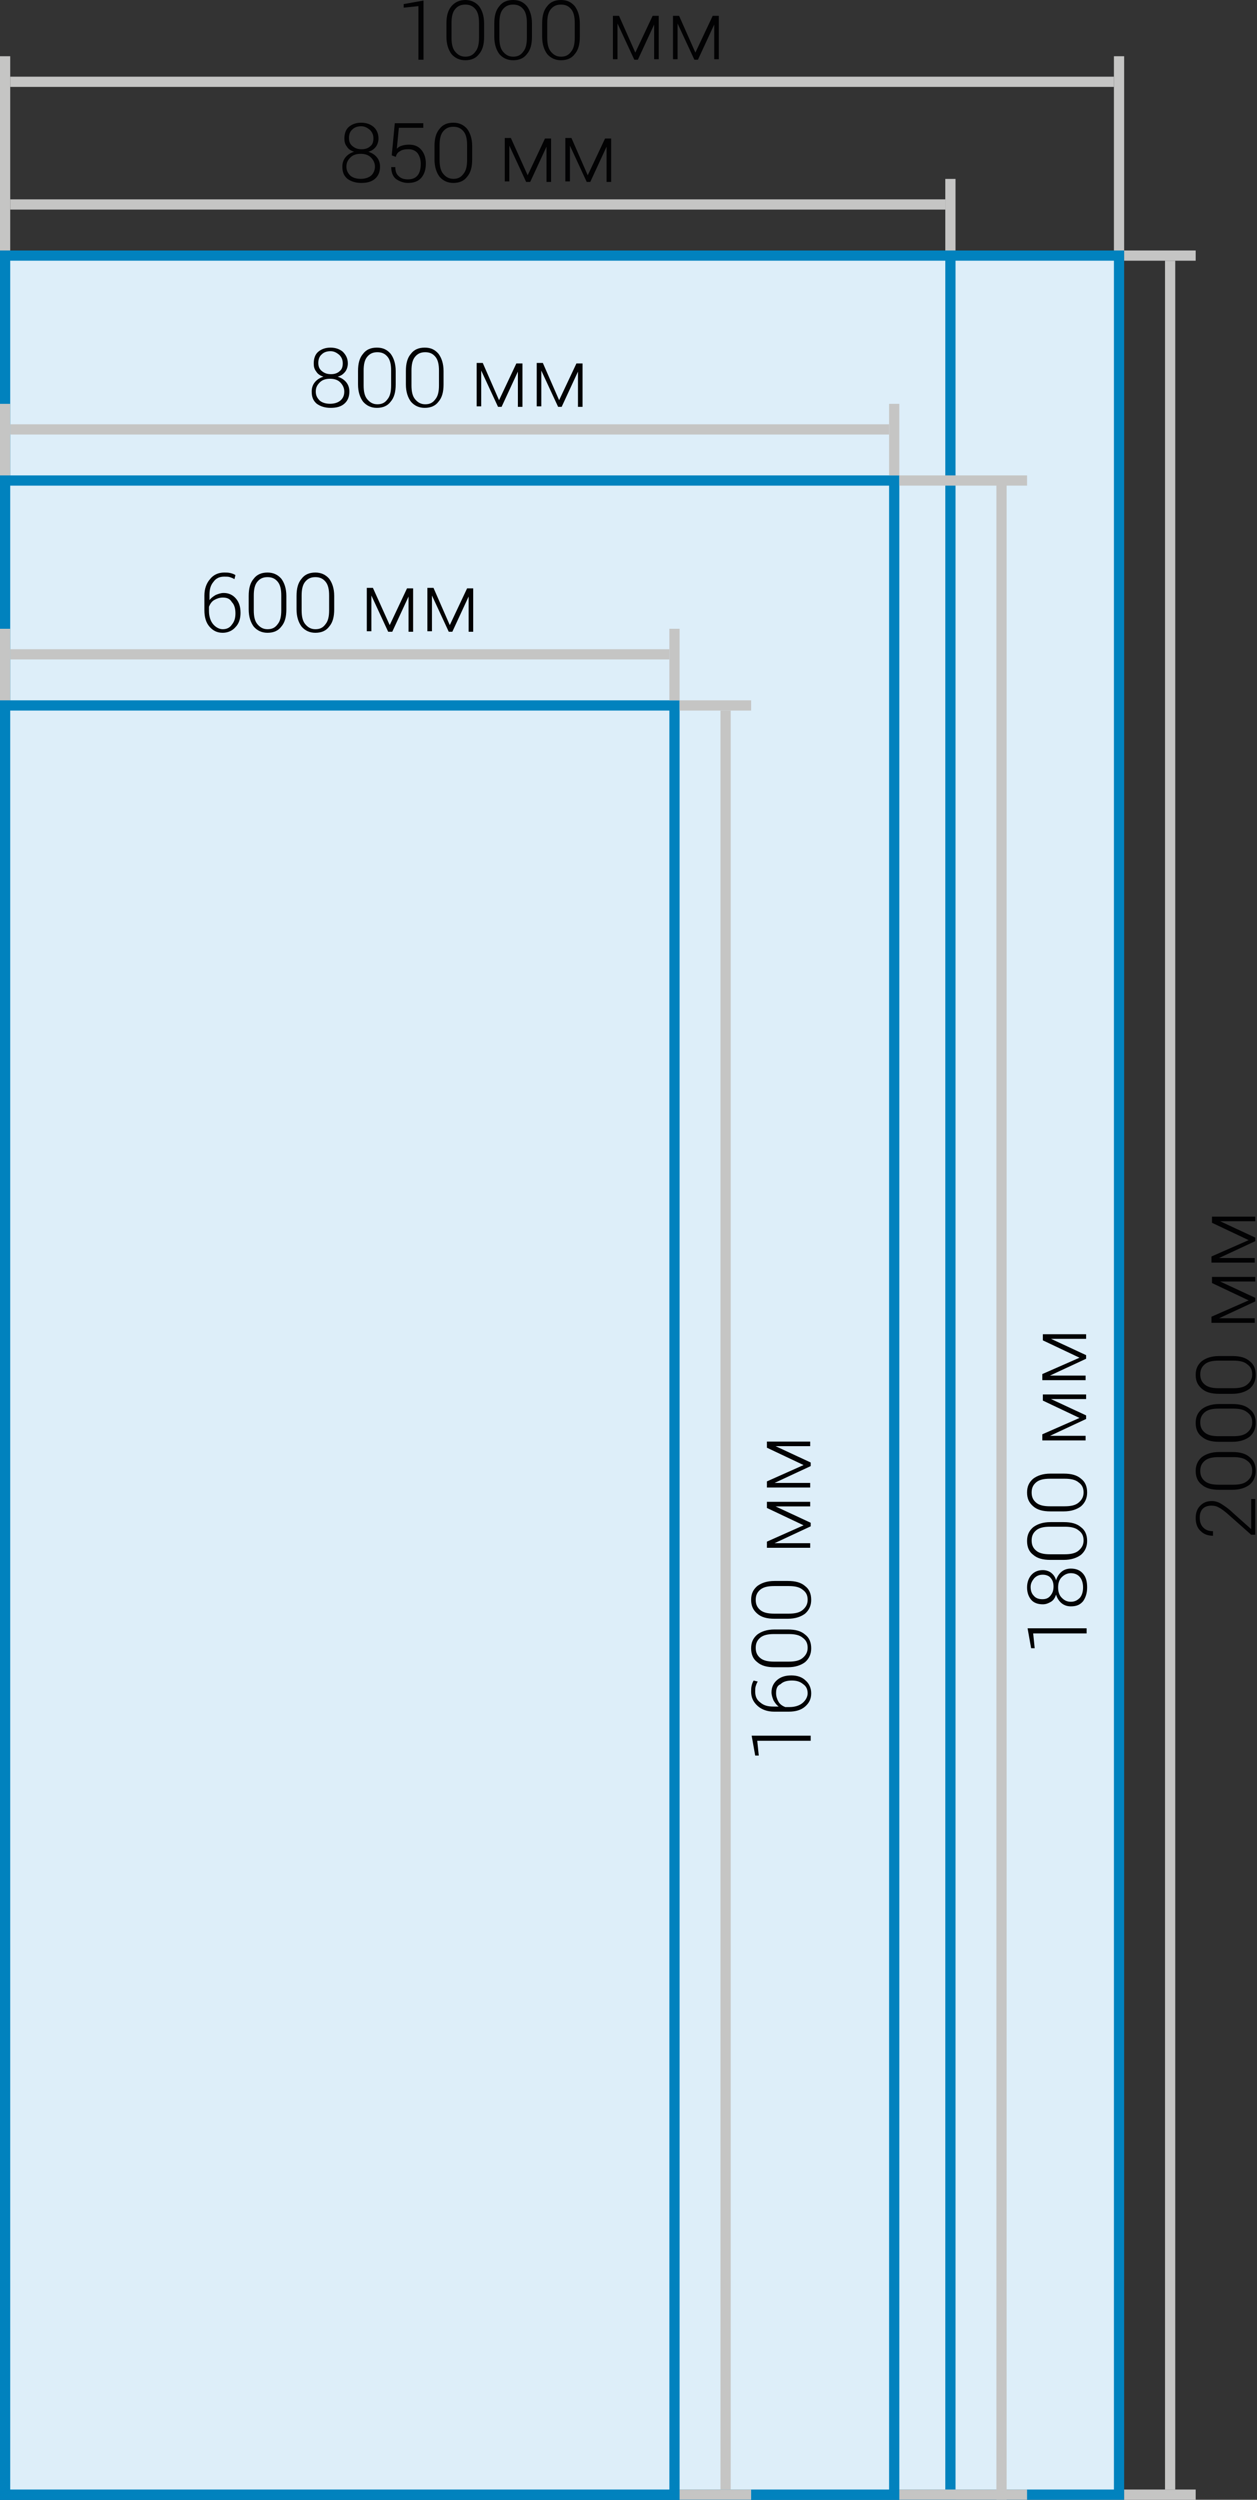 <svg width="246" height="489" viewBox="0 0 246 489" fill="none" xmlns="http://www.w3.org/2000/svg">
<rect x="0" y="0" width="246" height="489" fill="#333333" stroke="none"/>
<g clip-path="url(#clip0_3338_312)">
<path d="M219 50H1V488H219V50Z" fill="#DDEEF9"/>
<path fill-rule="evenodd" clip-rule="evenodd" d="M0 49H220V489H0V49ZM2 51V487H218V51H2Z" fill="#0182BE"/>
<path d="M186 50H1V488H186V50Z" fill="#DDEEF9"/>
<path fill-rule="evenodd" clip-rule="evenodd" d="M0 49H187V489H0V49ZM2 51V487H185V51H2Z" fill="#0182BE"/>
<path d="M175 94H1V488H175V94Z" fill="#DDEEF9"/>
<path fill-rule="evenodd" clip-rule="evenodd" d="M0 93H176V489H0V93ZM2 95V487H174V95H2Z" fill="#0182BE"/>
<path d="M245.657 293.132V300.224H244.86L240.576 296.428C239.779 295.729 239.181 295.23 238.583 294.93C238.085 294.631 237.587 294.531 237.089 294.531C236.391 294.531 235.793 294.73 235.395 295.13C234.996 295.529 234.797 296.129 234.797 296.828C234.797 297.727 234.996 298.326 235.495 298.825C235.993 299.325 236.591 299.524 237.388 299.524V300.423C236.391 300.423 235.594 300.124 234.996 299.524C234.299 298.925 234 298.026 234 296.928C234 295.929 234.299 295.13 234.897 294.531C235.495 293.931 236.192 293.632 237.188 293.632C237.786 293.632 238.484 293.831 239.081 294.231C239.679 294.63 240.476 295.13 241.273 295.929L244.86 299.125V293.232H245.657V293.132Z" fill="#020203"/>
<path d="M241.174 284.043C242.668 284.043 243.764 284.343 244.561 285.042C245.358 285.642 245.757 286.54 245.757 287.739C245.757 288.838 245.358 289.737 244.561 290.436C243.764 291.035 242.668 291.434 241.174 291.434H238.583C237.089 291.434 235.993 291.135 235.196 290.436C234.399 289.836 234 288.937 234 287.739C234 286.64 234.399 285.741 235.196 285.042C235.993 284.443 237.089 284.043 238.583 284.043H241.174ZM238.484 285.042C237.288 285.042 236.391 285.242 235.793 285.741C235.196 286.241 234.897 286.84 234.897 287.739C234.897 288.638 235.196 289.237 235.793 289.736C236.391 290.236 237.288 290.436 238.484 290.436H241.373C242.569 290.436 243.465 290.236 244.063 289.736C244.661 289.237 245.06 288.638 245.06 287.739C245.06 286.84 244.761 286.241 244.063 285.741C243.465 285.242 242.569 285.042 241.373 285.042H238.484Z" fill="#020203"/>
<path d="M241.174 274.655C242.668 274.655 243.764 274.955 244.561 275.654C245.358 276.253 245.757 277.152 245.757 278.351C245.757 279.449 245.358 280.348 244.561 281.047C243.764 281.647 242.668 282.046 241.174 282.046H238.583C237.089 282.046 235.993 281.747 235.196 281.047C234.399 280.448 234 279.549 234 278.351C234 277.152 234.399 276.353 235.196 275.654C235.993 275.055 237.089 274.655 238.583 274.655H241.174ZM238.484 275.554C237.288 275.554 236.391 275.754 235.793 276.253C235.196 276.753 234.897 277.352 234.897 278.251C234.897 279.15 235.196 279.749 235.793 280.248C236.391 280.748 237.288 280.948 238.484 280.948H241.373C242.569 280.948 243.465 280.748 244.063 280.248C244.661 279.749 245.06 279.15 245.06 278.251C245.06 277.352 244.761 276.753 244.063 276.253C243.465 275.754 242.569 275.554 241.373 275.554H238.484Z" fill="#020203"/>
<path d="M241.174 265.267C242.668 265.267 243.764 265.566 244.561 266.265C245.358 266.865 245.757 267.764 245.757 268.962C245.757 270.061 245.358 270.96 244.561 271.659C243.764 272.258 242.668 272.658 241.174 272.658H238.583C237.089 272.658 235.993 272.358 235.196 271.659C234.399 270.96 234 270.161 234 268.962C234 267.764 234.399 266.965 235.196 266.265C235.993 265.666 237.089 265.267 238.583 265.267H241.174ZM238.484 266.165C237.288 266.165 236.391 266.365 235.793 266.865C235.196 267.364 234.897 267.963 234.897 268.862C234.897 269.761 235.196 270.36 235.793 270.86C236.391 271.359 237.288 271.559 238.484 271.559H241.373C242.569 271.559 243.465 271.359 244.063 270.86C244.661 270.36 245.06 269.761 245.06 268.862C245.06 267.963 244.761 267.364 244.063 266.865C243.465 266.365 242.569 266.165 241.373 266.165H238.484Z" fill="#020203"/>
<path d="M244.362 254.38L237.189 250.984V249.786H245.658V250.685H238.783L245.658 253.881V254.58L238.583 257.876H245.558V258.775H237.089V257.576L244.362 254.38Z" fill="#020203"/>
<path d="M244.362 242.594L237.189 239.199V238H245.658V238.899H238.783L245.658 242.095V242.794L238.583 246.09H245.558V246.989H237.089V245.79L244.362 242.594Z" fill="#020203"/>
<path fill-rule="evenodd" clip-rule="evenodd" d="M230 51V487H228V51H230Z" fill="#C5C5C4"/>
<path d="M74.074 27.096C74.074 27.695 73.875 28.295 73.576 28.694C73.177 29.194 72.779 29.493 72.081 29.693C72.779 29.893 73.377 30.292 73.775 30.792C74.174 31.291 74.373 31.89 74.373 32.59C74.373 33.588 74.074 34.387 73.377 34.986C72.679 35.586 71.782 35.786 70.686 35.786C69.591 35.786 68.694 35.486 67.996 34.986C67.299 34.387 67 33.688 67 32.59C67 31.89 67.199 31.291 67.598 30.792C67.996 30.292 68.594 29.893 69.292 29.693C68.694 29.493 68.196 29.194 67.897 28.694C67.498 28.195 67.398 27.695 67.398 27.096C67.398 26.097 67.697 25.298 68.295 24.799C68.893 24.3 69.69 24 70.686 24C71.683 24 72.48 24.3 73.078 24.799C73.676 25.298 74.074 26.097 74.074 27.096ZM73.377 32.59C73.377 31.89 73.078 31.291 72.58 30.792C72.081 30.292 71.384 30.093 70.587 30.093C69.79 30.093 69.092 30.292 68.594 30.792C68.096 31.291 67.797 31.791 67.797 32.59C67.797 33.389 68.096 33.888 68.594 34.387C69.092 34.787 69.79 34.986 70.587 34.986C71.384 34.986 72.081 34.787 72.58 34.387C73.078 33.988 73.377 33.289 73.377 32.59ZM73.078 27.096C73.078 26.397 72.879 25.898 72.38 25.398C71.882 24.999 71.384 24.699 70.686 24.699C69.989 24.699 69.391 24.899 68.993 25.298C68.495 25.698 68.295 26.297 68.295 26.996C68.295 27.695 68.495 28.195 68.993 28.594C69.491 28.994 69.989 29.194 70.786 29.194C71.484 29.194 72.081 28.994 72.48 28.594C72.879 28.295 73.078 27.795 73.078 27.096Z" fill="#020203"/>
<path d="M76.665 30.392L77.262 24.1H82.842V24.999H78.059L77.661 29.094C77.96 28.794 78.259 28.595 78.657 28.495C78.956 28.395 79.454 28.295 80.052 28.295C81.049 28.295 81.846 28.595 82.443 29.294C83.041 29.993 83.34 30.892 83.34 31.99C83.34 33.189 83.041 34.088 82.443 34.787C81.846 35.486 80.949 35.786 79.853 35.786C78.956 35.786 78.159 35.486 77.462 34.987C76.864 34.487 76.565 33.688 76.565 32.69H77.362C77.362 33.489 77.561 34.088 78.059 34.487C78.458 34.887 79.056 35.087 79.853 35.087C80.75 35.087 81.347 34.787 81.746 34.288C82.144 33.788 82.344 32.989 82.344 32.09C82.344 31.191 82.144 30.592 81.746 29.993C81.347 29.494 80.75 29.194 79.953 29.194C79.255 29.194 78.657 29.294 78.259 29.593C77.86 29.793 77.561 30.193 77.462 30.692L76.665 30.392Z" fill="#020203"/>
<path d="M92.407 31.191C92.407 32.689 92.108 33.788 91.411 34.587C90.813 35.386 89.916 35.786 88.721 35.786C87.625 35.786 86.728 35.386 86.031 34.587C85.433 33.788 85.034 32.689 85.034 31.191V28.594C85.034 27.096 85.333 25.998 86.031 25.198C86.628 24.399 87.525 24 88.721 24C89.817 24 90.713 24.399 91.411 25.198C92.009 25.998 92.407 27.096 92.407 28.594V31.191ZM91.411 28.395C91.411 27.196 91.212 26.297 90.713 25.698C90.215 25.099 89.617 24.799 88.721 24.799C87.824 24.799 87.226 25.099 86.728 25.698C86.23 26.297 86.031 27.196 86.031 28.395V31.291C86.031 32.49 86.23 33.389 86.728 33.988C87.226 34.587 87.824 34.986 88.721 34.986C89.617 34.986 90.215 34.687 90.713 33.988C91.212 33.389 91.411 32.49 91.411 31.291V28.395Z" fill="#020203"/>
<path d="M103.267 34.287L106.655 27.096H107.851V35.586H106.954V28.694L103.765 35.586H102.968L99.68 28.494V35.486H98.784V26.996H99.979L103.267 34.287Z" fill="#020203"/>
<path d="M115.024 34.287L118.412 27.096H119.607V35.586H118.711V28.694L115.522 35.586H114.825L111.537 28.494V35.486H110.64V26.996H111.836L115.024 34.287Z" fill="#020203"/>
<path fill-rule="evenodd" clip-rule="evenodd" d="M220 11V49H218V11H220Z" fill="#C5C5C4"/>
<path fill-rule="evenodd" clip-rule="evenodd" d="M2 11V49H0V11H2Z" fill="#C5C5C4"/>
<path d="M82.786 11.686H81.889V1.199L79 1.498V0.799L82.886 0.1V11.686H82.786Z" fill="#020203"/>
<path d="M94.742 7.191C94.742 8.689 94.443 9.788 93.746 10.587C93.148 11.386 92.251 11.786 91.056 11.786C89.96 11.786 89.063 11.386 88.365 10.587C87.768 9.788 87.369 8.689 87.369 7.191V4.594C87.369 3.096 87.668 1.998 88.365 1.199C89.063 0.4 89.96 0 91.056 0C92.152 0 93.048 0.4 93.746 1.199C94.344 1.998 94.742 3.096 94.742 4.594V7.191ZM93.746 4.495C93.746 3.296 93.546 2.397 93.048 1.798C92.55 1.199 91.952 0.899 91.056 0.899C90.159 0.899 89.561 1.199 89.063 1.798C88.565 2.397 88.365 3.296 88.365 4.495V7.391C88.365 8.589 88.565 9.488 89.063 10.088C89.561 10.687 90.159 11.086 91.056 11.086C91.952 11.086 92.55 10.787 93.048 10.088C93.546 9.488 93.746 8.589 93.746 7.391V4.495Z" fill="#020203"/>
<path d="M104.108 7.191C104.108 8.689 103.809 9.788 103.112 10.587C102.514 11.386 101.617 11.786 100.422 11.786C99.326 11.786 98.429 11.386 97.732 10.587C97.134 9.788 96.735 8.689 96.735 7.191V4.594C96.735 3.096 97.034 1.998 97.732 1.199C98.329 0.4 99.226 0 100.422 0C101.617 0 102.415 0.4 103.112 1.199C103.71 1.998 104.108 3.096 104.108 4.594V7.191ZM103.112 4.495C103.112 3.296 102.913 2.397 102.415 1.798C101.916 1.199 101.319 0.899 100.422 0.899C99.525 0.899 98.927 1.199 98.429 1.798C97.931 2.397 97.732 3.296 97.732 4.495V7.391C97.732 8.589 97.931 9.488 98.429 10.088C98.927 10.687 99.525 11.086 100.422 11.086C101.319 11.086 101.916 10.787 102.415 10.088C102.913 9.488 103.112 8.589 103.112 7.391V4.495Z" fill="#020203"/>
<path d="M113.474 7.191C113.474 8.689 113.175 9.788 112.478 10.587C111.88 11.386 110.983 11.786 109.788 11.786C108.692 11.786 107.795 11.386 107.097 10.587C106.5 9.788 106.101 8.689 106.101 7.191V4.594C106.101 3.096 106.4 1.998 107.097 1.199C107.695 0.4 108.592 0 109.788 0C110.983 0 111.78 0.4 112.478 1.199C113.076 1.998 113.474 3.096 113.474 4.594V7.191ZM112.478 4.495C112.478 3.296 112.278 2.397 111.78 1.798C111.282 1.199 110.684 0.899 109.788 0.899C108.891 0.899 108.293 1.199 107.795 1.798C107.297 2.397 107.097 3.296 107.097 4.495V7.391C107.097 8.589 107.297 9.488 107.795 10.088C108.293 10.687 108.891 11.086 109.788 11.086C110.684 11.086 111.282 10.787 111.78 10.088C112.278 9.488 112.478 8.589 112.478 7.391V4.495Z" fill="#020203"/>
<path d="M124.334 10.287L127.722 3.096H128.917V11.586H128.021V4.794L124.832 11.686H124.135L120.847 4.594V11.586H119.95V3.096H121.146L124.334 10.287Z" fill="#020203"/>
<path d="M136.091 10.287L139.479 3.096H140.674V11.586H139.777V4.794L136.589 11.686H135.892L132.604 4.594V11.586H131.707V3.096H132.903L136.091 10.287Z" fill="#020203"/>
<path d="M68.074 71.096C68.074 71.695 67.875 72.295 67.576 72.694C67.177 73.194 66.779 73.493 66.081 73.693C66.779 73.893 67.377 74.292 67.775 74.792C68.174 75.291 68.373 75.89 68.373 76.59C68.373 77.588 68.074 78.387 67.377 78.987C66.679 79.586 65.782 79.786 64.686 79.786C63.59 79.786 62.694 79.486 61.996 78.987C61.299 78.387 61 77.688 61 76.59C61 75.89 61.199 75.291 61.598 74.792C61.996 74.292 62.594 73.893 63.292 73.693C62.694 73.493 62.196 73.194 61.897 72.694C61.498 72.195 61.398 71.695 61.398 71.096C61.398 70.097 61.697 69.298 62.295 68.799C62.893 68.3 63.69 68 64.686 68C65.683 68 66.48 68.3 67.078 68.799C67.676 69.398 68.074 70.097 68.074 71.096ZM67.377 76.59C67.377 75.89 67.078 75.291 66.58 74.792C66.081 74.292 65.384 74.093 64.587 74.093C63.79 74.093 63.092 74.292 62.594 74.792C62.096 75.291 61.797 75.79 61.797 76.59C61.797 77.388 62.096 77.888 62.594 78.387C63.092 78.787 63.79 78.987 64.587 78.987C65.384 78.987 66.081 78.787 66.58 78.387C67.177 77.888 67.377 77.289 67.377 76.59ZM67.078 71.096C67.078 70.397 66.879 69.898 66.38 69.398C65.882 68.999 65.384 68.699 64.686 68.699C63.989 68.699 63.391 68.899 62.993 69.298C62.495 69.698 62.295 70.297 62.295 70.996C62.295 71.695 62.495 72.195 62.993 72.594C63.491 72.994 63.989 73.194 64.786 73.194C65.484 73.194 66.081 72.994 66.48 72.594C66.879 72.295 67.078 71.795 67.078 71.096Z" fill="#020203"/>
<path d="M77.44 75.191C77.44 76.689 77.141 77.788 76.444 78.587C75.846 79.386 74.949 79.786 73.753 79.786C72.657 79.786 71.761 79.386 71.063 78.587C70.465 77.788 70.067 76.689 70.067 75.191V72.594C70.067 71.096 70.366 69.998 71.063 69.198C71.661 68.4 72.558 68 73.753 68C74.949 68 75.746 68.4 76.444 69.198C77.041 69.998 77.44 71.096 77.44 72.594V75.191ZM76.543 72.495C76.543 71.296 76.344 70.397 75.846 69.798C75.348 69.198 74.75 68.899 73.853 68.899C72.956 68.899 72.359 69.198 71.86 69.798C71.362 70.397 71.163 71.296 71.163 72.495V75.391C71.163 76.59 71.362 77.488 71.86 78.088C72.359 78.687 72.956 79.086 73.853 79.086C74.75 79.086 75.348 78.787 75.846 78.088C76.344 77.488 76.543 76.59 76.543 75.391V72.495Z" fill="#020203"/>
<path d="M86.806 75.191C86.806 76.689 86.507 77.788 85.809 78.587C85.212 79.386 84.315 79.786 83.119 79.786C82.023 79.786 81.126 79.386 80.429 78.587C79.831 77.788 79.433 76.689 79.433 75.191V72.594C79.433 71.096 79.731 69.998 80.429 69.198C81.027 68.4 81.924 68 83.119 68C84.315 68 85.112 68.4 85.809 69.198C86.407 69.998 86.806 71.096 86.806 72.594V75.191ZM85.909 72.495C85.909 71.296 85.71 70.397 85.212 69.798C84.713 69.198 84.115 68.899 83.219 68.899C82.322 68.899 81.724 69.198 81.226 69.798C80.728 70.397 80.529 71.296 80.529 72.495V75.391C80.529 76.59 80.728 77.488 81.226 78.088C81.724 78.687 82.322 79.086 83.219 79.086C84.115 79.086 84.713 78.787 85.212 78.088C85.71 77.488 85.909 76.59 85.909 75.391V72.495Z" fill="#020203"/>
<path d="M97.666 78.287L101.053 71.096H102.249V79.586H101.352V72.694L98.164 79.586H97.466L94.178 72.494V79.486H93.282V70.996H94.477L97.666 78.287Z" fill="#020203"/>
<path d="M109.423 78.287L112.811 71.096H114.006V79.586H113.11V72.694L109.921 79.586H109.224L105.936 72.494V79.486H105.039V70.996H106.235L109.423 78.287Z" fill="#020203"/>
<path d="M43.886 112C44.284 112 44.683 112 45.081 112.1C45.48 112.2 45.779 112.3 46.078 112.499L45.879 113.298C45.58 113.099 45.281 112.999 44.982 112.899C44.683 112.799 44.384 112.799 43.886 112.799C42.989 112.799 42.292 113.099 41.793 113.798C41.196 114.497 40.996 115.296 40.996 116.395V117.393C41.295 116.994 41.694 116.694 42.192 116.395C42.69 116.195 43.188 115.995 43.786 115.995C44.782 115.995 45.58 116.395 46.177 117.094C46.775 117.793 47.074 118.692 47.074 119.89C47.074 120.989 46.775 121.988 46.078 122.687C45.48 123.386 44.583 123.786 43.587 123.786C42.491 123.786 41.694 123.386 40.996 122.587C40.299 121.788 40 120.689 40 119.391V116.494C40 115.196 40.398 114.097 41.096 113.298C41.793 112.4 42.79 112 43.886 112ZM43.587 116.894C42.989 116.894 42.391 117.094 41.893 117.393C41.395 117.693 41.096 118.192 40.897 118.692V119.491C40.897 120.589 41.196 121.488 41.694 122.088C42.192 122.687 42.889 123.086 43.587 123.086C44.384 123.086 44.982 122.787 45.38 122.188C45.879 121.588 46.078 120.889 46.078 119.99C46.078 119.091 45.879 118.292 45.38 117.793C44.982 117.094 44.384 116.894 43.587 116.894Z" fill="#020203"/>
<path d="M56.041 119.191C56.041 120.689 55.743 121.788 55.045 122.587C54.447 123.386 53.551 123.786 52.355 123.786C51.259 123.786 50.362 123.386 49.665 122.587C49.067 121.788 48.669 120.689 48.669 119.191V116.594C48.669 115.096 48.967 113.998 49.665 113.199C50.263 112.4 51.159 112 52.355 112C53.451 112 54.348 112.4 55.045 113.199C55.643 113.998 56.041 115.096 56.041 116.594V119.191ZM55.045 116.494C55.045 115.296 54.846 114.397 54.348 113.798C53.849 113.199 53.252 112.899 52.355 112.899C51.458 112.899 50.86 113.199 50.362 113.798C49.864 114.397 49.665 115.296 49.665 116.494V119.391C49.665 120.589 49.864 121.488 50.362 122.088C50.86 122.687 51.458 123.086 52.355 123.086C53.252 123.086 53.849 122.787 54.348 122.088C54.846 121.488 55.045 120.589 55.045 119.391V116.494Z" fill="#020203"/>
<path d="M65.407 119.191C65.407 120.689 65.108 121.788 64.411 122.587C63.813 123.386 62.916 123.786 61.721 123.786C60.625 123.786 59.728 123.386 59.031 122.587C58.433 121.788 58.034 120.689 58.034 119.191V116.594C58.034 115.096 58.333 113.998 59.031 113.199C59.628 112.4 60.525 112 61.721 112C62.817 112 63.713 112.4 64.411 113.199C65.009 113.998 65.407 115.096 65.407 116.594V119.191ZM64.411 116.494C64.411 115.296 64.212 114.397 63.713 113.798C63.215 113.199 62.617 112.899 61.721 112.899C60.824 112.899 60.226 113.199 59.728 113.798C59.23 114.397 59.031 115.296 59.031 116.494V119.391C59.031 120.589 59.23 121.488 59.728 122.088C60.226 122.687 60.824 123.086 61.721 123.086C62.617 123.086 63.215 122.787 63.713 122.088C64.212 121.488 64.411 120.589 64.411 119.391V116.494Z" fill="#020203"/>
<path d="M76.267 122.287L79.655 115.096H80.85V123.586H79.954V116.694L76.766 123.586H75.968L72.68 116.494V123.486H71.784V114.996H72.979L76.267 122.287Z" fill="#020203"/>
<path d="M88.024 122.287L91.412 115.096H92.607V123.586H91.711V116.694L88.522 123.586H87.825L84.537 116.494V123.486H83.64V114.996H84.836L88.024 122.287Z" fill="#020203"/>
<path fill-rule="evenodd" clip-rule="evenodd" d="M176 93H201V95H176V93Z" fill="#C5C5C4"/>
<path fill-rule="evenodd" clip-rule="evenodd" d="M197 94V489H195V94H197Z" fill="#C5C5C4"/>
<path d="M158.657 339.63V340.529H148.196L148.495 343.425H147.797L147.1 339.53H158.657V339.63Z" fill="#020203"/>
<path d="M147 330.94C147 330.541 147 330.141 147.1 329.742C147.199 329.342 147.299 329.043 147.498 328.743L148.295 328.943C148.096 329.242 147.996 329.542 147.897 329.842C147.797 330.141 147.797 330.441 147.797 330.94C147.797 331.839 148.096 332.538 148.793 333.038C149.491 333.637 150.288 333.837 151.384 333.837H152.38C151.982 333.537 151.683 333.138 151.384 332.638C151.185 332.139 150.985 331.639 150.985 331.04C150.985 330.041 151.384 329.242 152.081 328.643C152.779 328.044 153.676 327.744 154.871 327.744C155.967 327.744 156.964 328.044 157.661 328.743C158.358 329.342 158.757 330.241 158.757 331.24C158.757 332.339 158.358 333.138 157.561 333.837C156.764 334.536 155.668 334.835 154.373 334.835H151.484C150.188 334.835 149.092 334.436 148.295 333.737C147.399 332.938 147 332.039 147 330.94ZM151.882 331.24C151.882 331.839 152.081 332.438 152.38 332.938C152.679 333.437 153.177 333.737 153.676 333.937H154.473C155.569 333.937 156.465 333.637 157.063 333.138C157.661 332.638 158.06 331.939 158.06 331.24C158.06 330.441 157.761 329.842 157.163 329.442C156.565 328.943 155.868 328.743 154.971 328.743C154.074 328.743 153.277 328.943 152.779 329.442C152.081 329.742 151.882 330.341 151.882 331.24Z" fill="#020203"/>
<path d="M154.174 318.755C155.668 318.755 156.764 319.055 157.561 319.754C158.358 320.353 158.757 321.252 158.757 322.45C158.757 323.549 158.358 324.448 157.561 325.147C156.764 325.746 155.668 326.146 154.174 326.146H151.583C150.089 326.146 148.993 325.846 148.196 325.147C147.399 324.548 147 323.649 147 322.45C147 321.252 147.399 320.453 148.196 319.754C148.993 319.154 150.089 318.755 151.583 318.755H154.174ZM151.484 319.654C150.288 319.654 149.391 319.854 148.793 320.353C148.196 320.852 147.897 321.452 147.897 322.35C147.897 323.249 148.196 323.849 148.793 324.348C149.391 324.847 150.288 325.047 151.484 325.047H154.373C155.569 325.047 156.465 324.847 157.063 324.348C157.661 323.849 158.06 323.249 158.06 322.35C158.06 321.452 157.761 320.852 157.063 320.353C156.465 319.854 155.569 319.654 154.373 319.654H151.484Z" fill="#020203"/>
<path d="M154.174 309.267C155.668 309.267 156.764 309.566 157.561 310.265C158.358 310.865 158.757 311.764 158.757 312.962C158.757 314.061 158.358 314.96 157.561 315.659C156.764 316.258 155.668 316.658 154.174 316.658H151.583C150.089 316.658 148.993 316.358 148.196 315.659C147.399 314.96 147 314.161 147 312.962C147 311.764 147.399 310.965 148.196 310.265C148.993 309.666 150.089 309.267 151.583 309.267H154.174ZM151.484 310.265C150.288 310.265 149.391 310.465 148.793 310.965C148.196 311.464 147.897 312.063 147.897 312.962C147.897 313.861 148.196 314.46 148.793 314.96C149.391 315.459 150.288 315.659 151.484 315.659H154.373C155.569 315.659 156.465 315.459 157.063 314.96C157.661 314.46 158.06 313.861 158.06 312.962C158.06 312.063 157.761 311.464 157.063 310.965C156.465 310.465 155.569 310.265 154.373 310.265H151.484Z" fill="#020203"/>
<path d="M157.263 298.38L150.089 294.984V293.786H158.558V294.685H151.783L158.658 297.881V298.58L151.583 301.876H158.558V302.775H150.089V301.576L157.263 298.38Z" fill="#020203"/>
<path d="M157.263 286.594L150.089 283.199V282H158.558V282.899H151.783L158.658 286.095V286.794L151.583 290.09H158.558V290.989H150.089V289.79L157.263 286.594Z" fill="#020203"/>
<path d="M132 138H1V488H132V138Z" fill="#DDEEF9"/>
<path fill-rule="evenodd" clip-rule="evenodd" d="M0 137H133V489H0V137ZM2 139V487H131V139H2Z" fill="#0182BE"/>
<path d="M212.657 318.63V319.529H202.196L202.495 322.425H201.797L201.1 318.53H212.657V318.63Z" fill="#020203"/>
<path d="M204.089 307.143C204.687 307.143 205.284 307.343 205.683 307.643C206.181 308.042 206.48 308.442 206.679 309.141C206.878 308.442 207.277 307.843 207.775 307.443C208.273 307.044 208.871 306.844 209.569 306.844C210.565 306.844 211.362 307.143 211.96 307.843C212.558 308.542 212.757 309.441 212.757 310.539C212.757 311.638 212.458 312.537 211.96 313.236C211.362 313.935 210.665 314.235 209.569 314.235C208.871 314.235 208.273 314.035 207.775 313.635C207.277 313.236 206.878 312.637 206.679 311.938C206.48 312.537 206.181 313.036 205.683 313.336C205.185 313.635 204.687 313.835 204.089 313.835C203.092 313.835 202.295 313.536 201.797 312.936C201.299 312.337 201 311.538 201 310.539C201 309.54 201.299 308.741 201.797 308.142C202.395 307.443 203.192 307.143 204.089 307.143ZM204.089 308.042C203.391 308.042 202.893 308.242 202.395 308.741C201.996 309.241 201.697 309.74 201.697 310.439C201.697 311.138 201.897 311.738 202.295 312.137C202.694 312.637 203.292 312.836 203.989 312.836C204.687 312.836 205.185 312.637 205.583 312.137C205.982 311.638 206.181 311.138 206.181 310.339C206.181 309.64 205.982 309.041 205.583 308.642C205.384 308.342 204.786 308.042 204.089 308.042ZM209.569 307.743C208.871 307.743 208.273 308.042 207.775 308.542C207.277 309.041 207.078 309.74 207.078 310.539C207.078 311.338 207.277 312.037 207.775 312.537C208.273 313.036 208.772 313.336 209.569 313.336C210.366 313.336 210.864 313.036 211.362 312.537C211.761 312.037 211.96 311.338 211.96 310.539C211.96 309.74 211.761 309.041 211.362 308.542C210.964 308.042 210.366 307.743 209.569 307.743Z" fill="#020203"/>
<path d="M208.174 297.755C209.668 297.755 210.764 298.055 211.561 298.754C212.358 299.353 212.757 300.252 212.757 301.45C212.757 302.549 212.358 303.448 211.561 304.147C210.764 304.746 209.668 305.146 208.174 305.146H205.583C204.089 305.146 202.993 304.846 202.196 304.147C201.399 303.548 201 302.649 201 301.45C201 300.252 201.399 299.453 202.196 298.754C202.993 298.154 204.089 297.755 205.583 297.755H208.174ZM205.484 298.654C204.288 298.654 203.391 298.854 202.793 299.353C202.196 299.852 201.897 300.452 201.897 301.35C201.897 302.249 202.196 302.849 202.793 303.348C203.391 303.847 204.288 304.047 205.484 304.047H208.373C209.569 304.047 210.465 303.847 211.063 303.348C211.661 302.849 212.06 302.249 212.06 301.35C212.06 300.452 211.761 299.852 211.063 299.353C210.465 298.854 209.569 298.654 208.373 298.654H205.484Z" fill="#020203"/>
<path d="M208.174 288.267C209.668 288.267 210.764 288.566 211.561 289.265C212.358 289.865 212.757 290.764 212.757 291.962C212.757 293.061 212.358 293.96 211.561 294.659C210.764 295.258 209.668 295.658 208.174 295.658H205.583C204.089 295.658 202.993 295.358 202.196 294.659C201.399 293.96 201 293.161 201 291.962C201 290.764 201.399 289.965 202.196 289.265C202.993 288.666 204.089 288.267 205.583 288.267H208.174ZM205.484 289.265C204.288 289.265 203.391 289.465 202.793 289.965C202.196 290.464 201.897 291.063 201.897 291.962C201.897 292.861 202.196 293.46 202.793 293.96C203.391 294.459 204.288 294.659 205.484 294.659H208.373C209.569 294.659 210.465 294.459 211.063 293.96C211.661 293.46 212.06 292.861 212.06 291.962C212.06 291.063 211.761 290.464 211.063 289.965C210.465 289.465 209.569 289.265 208.373 289.265H205.484Z" fill="#020203"/>
<path d="M211.263 277.38L204.089 273.984V272.786H212.558V273.685H205.683L212.558 276.881V277.58L205.484 280.876H212.458V281.775H203.989V280.576L211.263 277.38Z" fill="#020203"/>
<path d="M211.263 265.594L204.089 262.199V261H212.558V261.899H205.683L212.558 265.095V265.794L205.484 269.09H212.458V269.989H203.989V268.79L211.263 265.594Z" fill="#020203"/>
<path d="M0 123H2V137H0V123Z" fill="#C5C5C4"/>
<path d="M133 139L133 137L147 137L147 139L133 139Z" fill="#C5C5C4"/>
<path d="M220 51L220 49L234 49L234 51L220 51Z" fill="#C5C5C4"/>
<path d="M133 489L133 487L147 487L147 489L133 489Z" fill="#C5C5C4"/>
<path d="M176 489L176 487L201 487L201 489L176 489Z" fill="#C5C5C4"/>
<path d="M220 489L220 487L234 487L234 489L220 489Z" fill="#C5C5C4"/>
<path d="M0 79H2V93H0V79Z" fill="#C5C5C4"/>
<path d="M2 129L2 127L131 127L131 129L2 129Z" fill="#C5C5C4"/>
<path d="M141 139H143L143 487H141L141 139Z" fill="#C5C5C4"/>
<path d="M2 85L2 83L174 83L174 85L2 85Z" fill="#C5C5C4"/>
<path d="M2 41L2 39L185 39L185 41L2 41Z" fill="#C5C5C4"/>
<path d="M2 17L2 15L218 15L218 17L2 17Z" fill="#C5C5C4"/>
<path d="M131 123H133V137H131V123Z" fill="#C5C5C4"/>
<path d="M174 79H176V93H174V79Z" fill="#C5C5C4"/>
<path d="M185 35H187V49H185V35Z" fill="#C5C5C4"/>
</g>
<defs>
<clipPath id="clip0_3338_312">
<rect width="246" height="489" fill="white"/>
</clipPath>
</defs>
</svg>
